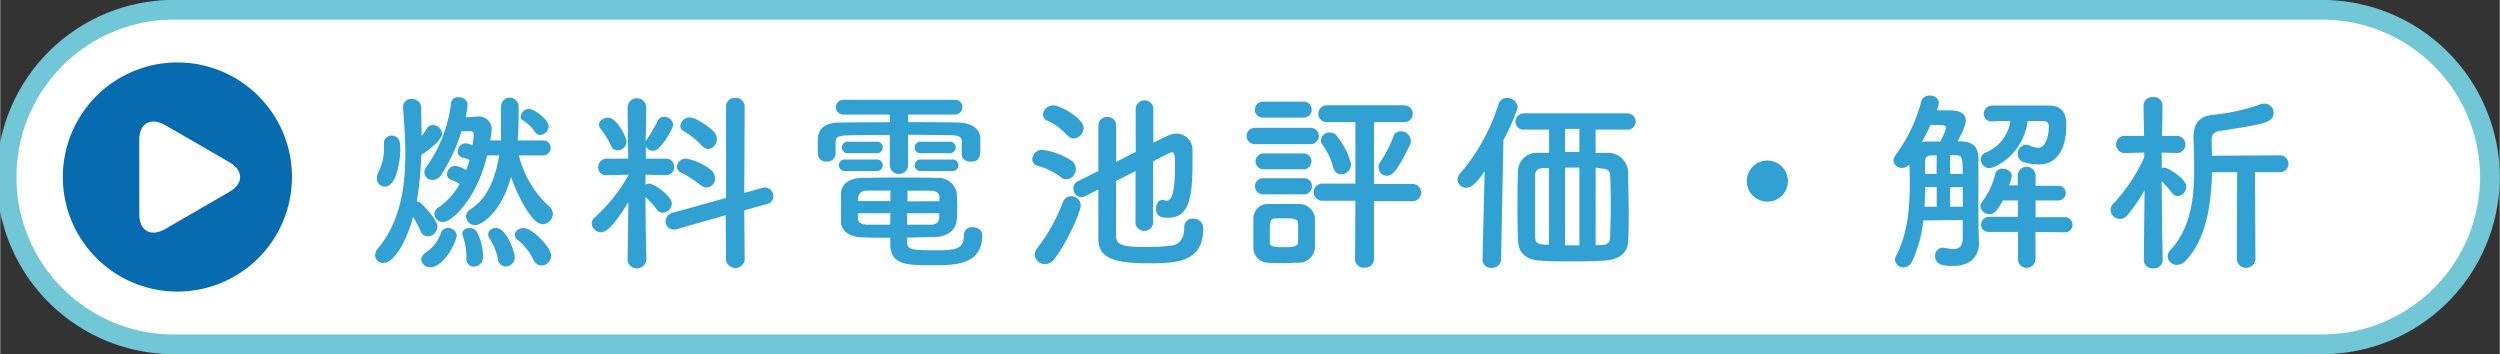 <svg xmlns="http://www.w3.org/2000/svg" width="349.06" height="49.45" viewBox="0 0 349.06 49.46"><rect x="0" y="0" width="349.06" height="49.46" fill="#333333" stroke="none"/><g data-name="レイヤー 2"><path d="M347.69 24.73a23.42 23.42 0 01-23.36 23.35H24.73a23.36 23.36 0 110-46.71h299.6a23.43 23.43 0 0123.36 23.36z" fill="#fff"/><path d="M347.69 24.73a23.42 23.42 0 01-23.36 23.35H24.73a23.36 23.36 0 110-46.71h299.6a23.43 23.43 0 0123.36 23.36z" fill="none" stroke="#71c7d5" stroke-miterlimit="10" stroke-width="2.75"/><path d="M40.74 24.72a16 16 0 11-16-16 16 16 0 0116 16z" fill="#076baf"/><path d="M19.41 19.52c0-2.28 1.6-3.2 3.58-2.06l.94.53 7.14 4.13.93.54c2 1.14 2 3 0 4.13l-.93.54-7.14 4.13L23 32c-2 1.14-3.58.21-3.58-2.06z" fill="#fff"/><path d="M53.51 36.72a1.1 1.1 0 01-1.16-1.08 1.58 1.58 0 01.43-1c3-3.58 3.79-8.31 3.79-13.1 0-2.17-.16-4.36-.32-6.45v-.13a1.12 1.12 0 011.21-1.14 1.25 1.25 0 011.33 1.27c0 1.22.05 2.52.05 3.9a6.69 6.69 0 00.73-1.05 1 1 0 01.82-.49 1.36 1.36 0 011.32 1.24c0 .95-2.54 2.76-2.92 2.93a47.19 47.19 0 01-.62 6.52.89.89 0 01.57.22c.1.11 2.32 2.22 2.32 3.35A1.41 1.41 0 0159.71 33a1.06 1.06 0 01-1-.71 17.32 17.32 0 00-1.06-2c-.76 2.96-2.51 6.43-4.14 6.43zm-.92-11.86a1.71 1.71 0 01.22-.81 7.42 7.42 0 00.78-3.36 5.82 5.82 0 000-.59V20a1 1 0 011-1.06c1.09 0 1.28.79 1.28 1.87 0 1.57-.52 5.25-2.14 5.25a1.14 1.14 0 01-1.14-1.2zm6.2 11.43a1.35 1.35 0 01.7-1.06 5.48 5.48 0 002-2.54 1 1 0 011.06-.84 1.13 1.13 0 011.19 1c0 1-1.84 4.47-3.68 4.47a1.22 1.22 0 01-1.27-1.03zM72.43 21.7a14.28 14.28 0 004.2 7.11 1.41 1.41 0 01.54 1.06 1.48 1.48 0 01-1.41 1.44c-1.73 0-3.84-4.88-4.44-6.61-1.3 4.93-4.09 6.74-5 6.74a1.28 1.28 0 01-1.27-1.22 1.2 1.2 0 01.62-1c2.52-1.6 3.55-4.68 4-7.52H68c-1.47 6.11-4.91 9.3-6.15 9.3a1.17 1.17 0 01-1.22-1.11 1.1 1.1 0 01.6-.94 9.48 9.48 0 002.92-3.25 6.93 6.93 0 00-1.15-.57.78.78 0 01-.6-.78 1.18 1.18 0 011.09-1.19 4.06 4.06 0 011.57.59 12.87 12.87 0 00.48-1.4 4.2 4.2 0 00-1-.36.79.79 0 01-.65-.81A1.21 1.21 0 0164.93 20a2.55 2.55 0 011 .3 9.9 9.9 0 00.19-1.57.38.38 0 00-.38-.41h-1.32a24.58 24.58 0 01-2.82 6.08 1.48 1.48 0 01-1.21.73 1.12 1.12 0 01-1.17-1.05 1.28 1.28 0 01.27-.76 19 19 0 003.47-9 1 1 0 011-.76c.62 0 1.3.38 1.3 1a10.37 10.37 0 01-.26 1.83l1.63-.11a1.78 1.78 0 012 1.84 11.83 11.83 0 01-.19 1.49h1.49v-4.74a1.23 1.23 0 012.46 0c0 .71 0 3.52-.11 4.39v.35h3.55a1 1 0 110 2.09zM65.1 36.12v-.24a8.85 8.85 0 00-.49-2.88 1 1 0 01-.08-.35c0-.52.51-.81 1-.81a1.21 1.21 0 011 .48 7.56 7.56 0 01.89 3.58 1.29 1.29 0 01-1.3 1.32 1 1 0 01-1.02-1.1zm4.41.11a8.19 8.19 0 00-1.22-3 1 1 0 01-.16-.49 1 1 0 011.11-.89c1.54 0 2.62 3.49 2.62 4.06a1.28 1.28 0 01-1.27 1.3 1.08 1.08 0 01-1.08-.98zm5 .11a9 9 0 00-2.3-2.9.86.86 0 01-.36-.65c0-.51.6-.94 1.25-.94 1.22 0 3.84 2.7 3.84 3.87a1.37 1.37 0 01-1.35 1.35 1.17 1.17 0 01-1.07-.73zm.19-17.89a5.42 5.42 0 00-1.7-1.63.64.64 0 01-.32-.57 1.21 1.21 0 011.16-1.05c.63 0 2.74 1.43 2.74 2.44a1.26 1.26 0 01-1.17 1.21.83.83 0 01-.7-.4zm15.51 17.94a1.32 1.32 0 01-2.6 0l.11-8.15c-2.46 4-3.36 4.19-3.79 4.19a1.31 1.31 0 01-1.33-1.23 1.13 1.13 0 01.46-.87 23.16 23.16 0 004.66-5.85v-.08l-3.06.06a1.06 1.06 0 01-1.16-1.09 1.17 1.17 0 011.19-1.21h3l-.08-7.29a1.31 1.31 0 012.6 0s0 2.25-.08 4.88a1 1 0 01.14-.25 19.91 19.91 0 001.54-2.62.9.9 0 01.86-.57A1.29 1.29 0 0194 17.47a9.39 9.39 0 01-2 3.17 1.13 1.13 0 01-.84.41 1.09 1.09 0 01-1-.63v1.74H93a1.08 1.08 0 011.11 1.13A1.11 1.11 0 0193 24.46l-2.89-.06v1.38a1.23 1.23 0 01.54-.13c.65 0 3.14 1.73 3.14 2.76a1.34 1.34 0 01-1.25 1.3 1.07 1.07 0 01-.86-.46 11.19 11.19 0 00-1.57-1.73c0 3.95.13 8.85.13 8.85zm-4.9-16A11.48 11.48 0 0083.85 18a1 1 0 01-.24-.57c0-.57.65-1 1.27-1 1.22 0 2.57 2.7 2.57 3.33A1.27 1.27 0 0186.2 21a1 1 0 01-.89-.6zm16 9.66L94.49 32a1.17 1.17 0 01-.44.06 1.13 1.13 0 01-1.13-1.17 1.21 1.21 0 01.92-1.16l7.52-2.09v-12.8a1.16 1.16 0 011.27-1.16 1.23 1.23 0 011.33 1.16l-.06 12.1 2.52-.7a2 2 0 01.38-.06 1.2 1.2 0 011.16 1.22 1.1 1.1 0 01-.86 1.08l-3.2.9.06 7a1.33 1.33 0 01-2.6 0zm-3.54-4.22a15.23 15.23 0 00-2.66-1.71 1 1 0 01-.62-.86 1.27 1.27 0 011.36-1.11 8 8 0 013.41 1.59 1.46 1.46 0 01.54 1.11 1.19 1.19 0 01-2 1zm.19-5.5a10.73 10.73 0 00-2.49-2 .82.82 0 01-.49-.76 1.31 1.31 0 011.33-1.17c.92 0 3 1.55 3.35 2a1.46 1.46 0 01.41 1 1.32 1.32 0 01-1.17 1.4 1.17 1.17 0 01-.9-.46zm36.34-.45c0-.78-.4-.95-1.46-1-1.62 0-3.82-.06-6.06-.06v4.09a1.28 1.28 0 11-2.55 0v-4.06c-2.27 0-4.44 0-6 .06s-1.54.43-1.57 1.05v1.6a1.16 1.16 0 01-1.27 1 1.11 1.11 0 01-1.22-1.06v-2.13c.06-1.19.81-2.22 2.87-2.25s4.66-.05 7.2-.05V16h-6.39a1.08 1.08 0 01-1.17-1 1.07 1.07 0 011.16-1.06h15.41a1 1 0 011.11 1.06 1.05 1.05 0 01-1.11 1h-6.47v1.06c2.43 0 4.81 0 6.93.05 1.46 0 3.11.6 3.16 2.19v1.28c0 1.08 0 2-1.33 2-.65 0-1.27-.35-1.27-1v-1.7zm-16.24 4a.81.81 0 110-1.6h4.25a.81.81 0 110 1.6zm8.58 9.91c0 1 .49 1.16 3.57 1.16s4.36 0 4.36-2.14a1.09 1.09 0 011.22-1.08c.65 0 1.35.38 1.35 1.06 0 4.22-3.73 4.25-6.93 4.25-3.6 0-5.92 0-5.92-3v-.84c-1.22 0-2.47 0-3.88-.05-1.94-.06-3-.95-3-2.25v-3.86c0-1.06.81-2.14 2.92-2.2 1.14 0 2.74-.05 4.44-.05 2.09 0 4.31 0 6 .05a2.64 2.64 0 012.79 2c.05.6.08 1.22.08 1.84s0 1.44-.08 2.11c-.08 1.22-1.19 2.25-2.95 2.31-1.46 0-2.74.08-4 .08zm-8.17-12.4a.81.81 0 110-1.6h3.84a.81.81 0 110 1.6zm5.84 5.23h-3.27c-1.14 0-1.27.81-1.27 1.46h4.54zm0 3.16h-4.54v.6c0 .73.46.95 1.27 1h3.23zm6.85-1.68v-.51c0-.62-.32-.92-1.24-.95s-2 0-3.22 0v1.48zm-4.52 1.68v1.6h3.28c.73 0 1.16-.27 1.21-1v-.6zm2-8.39a.81.81 0 110-1.6h3.85a.81.81 0 110 1.6zm0 2.49a.81.81 0 110-1.6h4.23a.81.81 0 110 1.6zm19.49.87a9.17 9.17 0 00-3.3-1.59 1 1 0 01-.71-.92 1.39 1.39 0 011.35-1.33 9.9 9.9 0 014.12 1.52 1.36 1.36 0 01.62 1.13 1.45 1.45 0 01-1.3 1.49 1.17 1.17 0 01-.78-.3zm-2.22 12.13a1.45 1.45 0 01-1.46-1.32 1.32 1.32 0 01.32-.84 25.07 25.07 0 003.66-6.56 1.19 1.19 0 011.13-.75 1.3 1.3 0 011.33 1.3c0 .78-1.71 4.84-3.66 7.44a1.63 1.63 0 01-1.32.73zm3.06-18a7.89 7.89 0 00-2.79-2.05.93.93 0 01-.57-.82 1.45 1.45 0 011.46-1.3c.89 0 4.22 1.76 4.22 3.17a1.49 1.49 0 01-1.4 1.46 1.22 1.22 0 01-.89-.49zm9.58 5l-2.73 1.4v7.61c0 1.38 1 1.6 4.12 1.6a28.76 28.76 0 003.6-.19c1.4-.19 1.81-1.33 1.81-2.57a1.13 1.13 0 011.19-1.19 1.33 1.33 0 011.46 1.31c0 4.79-3.63 4.92-7.83 4.92-5.84 0-6.79-1.35-6.82-3.49v-6.82l-1.86.95a1.33 1.33 0 01-.52.13 1.2 1.2 0 01-1.11-1.24 1.1 1.1 0 01.65-1l2.84-1.41v-6.36a1.18 1.18 0 011.27-1.19 1.14 1.14 0 011.22 1.14v5.12c.92-.46 1.84-.92 2.73-1.38v-6.13a1.24 1.24 0 012.46 0v4.85c2-1 2.44-1.28 3.22-1.28a2.24 2.24 0 012.25 2.3v1.25c0 5.06-.27 8.2-3.44 8.2-1 0-1.65-.21-1.65-1.3 0-.59.3-1.19.89-1.19a1.11 1.11 0 01.27.06 2.42 2.42 0 00.33.05c.73 0 1.16-1.19 1.16-5.09 0-1.65-.19-1.68-.49-1.68-.08 0-1.08.49-2.57 1.27v8.69a1.25 1.25 0 01-2.46 0zm16.64-3.75a1.14 1.14 0 110-2.28H183a1.14 1.14 0 110 2.28zm6.09 16.56c-.57 0-1.38.06-2.16.06s-1.55 0-2.09-.06a2.09 2.09 0 01-2.03-2.14v-4a2 2 0 012-2.06h4.35a2.21 2.21 0 012.25 1.92v4.09a2.23 2.23 0 01-2.32 2.19zm-4.93-20.27a1.07 1.07 0 01-1.13-1.11 1.09 1.09 0 011.13-1.11H182a1.07 1.07 0 011.14 1.11 1.09 1.09 0 01-1.14 1.11zm.06 7.22a1.11 1.11 0 110-2.22H182a1.11 1.11 0 110 2.22zm0 3.5a1.1 1.1 0 01-1.17-1.14 1.08 1.08 0 011.17-1.11H182a1.07 1.07 0 011.18 1.11 1.09 1.09 0 01-1.18 1.14zm4.84 5.44v-1.36c-.06-.7-.65-.73-2-.73h-1.17c-.78.05-.78.51-.78 2v1.38c0 .57.55.65 1.93.65 1.54 0 2-.16 2-.68s.02-.84.02-1.26zm8-4.55h-4.74a1.2 1.2 0 010-2.39h4.74v-8.58h-4a1.18 1.18 0 110-2.36h10.83a1.18 1.18 0 110 2.36h-4.23v8.64h5.28a1.2 1.2 0 110 2.39h-5.28v8.15a1.2 1.2 0 01-1.33 1.13 1.18 1.18 0 01-1.32-1.13zm-3.09-4.63a9.12 9.12 0 00-1.46-3.11 1.1 1.1 0 01-.27-.68 1.2 1.2 0 011.24-1.11 1.29 1.29 0 01.87.35 10.28 10.28 0 012.11 4.09 1.41 1.41 0 01-1.41 1.41 1.1 1.1 0 01-1.06-.95zm6.31 0a1.18 1.18 0 01.24-.76 17 17 0 001.84-3.55 1 1 0 011-.75 1.41 1.41 0 011.45 1.35 1.17 1.17 0 01-.14.57c-1.86 3.84-2.51 4.28-3.22 4.28a1.14 1.14 0 01-1.15-1.11zM207 36.18l.3-12.27c-1.22 1.76-1.87 2.31-2.58 2.31a1.19 1.19 0 01-1.21-1.14 1.41 1.41 0 01.38-.87 27.51 27.51 0 005.35-9.69 1.18 1.18 0 011.17-.84 1.45 1.45 0 011.51 1.32 28.31 28.31 0 01-2 4.57l-.32 16.65a1.25 1.25 0 01-1.33 1.19A1.16 1.16 0 01207 36.2zm20.1-18.08h-4.3v3.25h1.54a2.82 2.82 0 013 2.66c0 2 .08 3.81.08 5.76 0 1.25 0 2.55-.08 3.93-.08 1.7-1.33 2.54-3.17 2.68-1.19.08-3 .13-4.73.13-1.6 0-3.2 0-4.31-.11-2.16-.1-3.08-1.13-3.17-2.81-.05-1.46-.08-2.87-.08-4.28 0-1.81 0-3.6.08-5.47a2.59 2.59 0 012.74-2.49h1.6V18.1h-3.41a1.14 1.14 0 01-1.3-1.1 1.19 1.19 0 011.28-1.17h14.23a1.18 1.18 0 011.3 1.17 1.16 1.16 0 01-1.27 1.11zm-10.82 5.38h-.71c-.95 0-1.22.4-1.22 1.11v8.36c0 .92.25 1.17 1.44 1.22h.49zm4.25-5.48h-2v3.22h2zm0 5.41h-2v10.85h2zm2.27 0v10.82h.78c1-.05 1.22-.43 1.25-1.16 0-1.25.08-2.49.08-3.71 0-1.57 0-3.14-.08-4.71 0-.84-.35-1.08-1.16-1.11zm23.98 4.75a2.87 2.87 0 112.87-2.86 2.85 2.85 0 01-2.87 2.86zm21.78 2.63a17.72 17.72 0 01-1.6 5.77 1.3 1.3 0 01-1.16.78 1.14 1.14 0 01-1.19-1.05 1 1 0 01.14-.55c1.62-3.11 1.92-6.63 1.92-10.12 0-.89 0-1.79-.06-2.68a1.19 1.19 0 01-1 .51 1.15 1.15 0 01-1.22-1 1.28 1.28 0 01.27-.76 22 22 0 003.6-7.47 1.14 1.14 0 011.2-.87 1.16 1.16 0 011.27 1 4.22 4.22 0 01-.27 1.06h1.62c.68 0 2.41 0 2.41 1.43 0 .22-.05.89-1.14 2.9h.52c1.68.06 2.35.84 2.38 2.33v3.17c0 5.3 0 6.36.08 8.66v.1c0 1.6-1 3.14-3.6 3.14-1.24 0-2.52-.11-2.52-1.35a1.11 1.11 0 011-1.2.69.69 0 01.25 0 7.37 7.37 0 001.27.19c.76 0 1.33-.32 1.33-1.54v-2.52zm-.21-10.94a6.48 6.48 0 01.67-.08h1.9a7.62 7.62 0 00.81-1.93c0-.37-.38-.37-.87-.37h-1.3c-.19.38-.38.79-.56 1.17zm2.08 6.28h-1.6c0 .9-.05 1.82-.11 2.74h1.71zm0-4.43h-.7c-.73 0-.92.37-.92.89v1.7h1.6zm3.63 2.59c0-2.35-.08-2.59-.95-2.62h-.81v2.62zm0 1.84h-1.76v2.74h1.78zm10.16 6.26v3.76A1.22 1.22 0 01283 37.4a1.19 1.19 0 01-1.22-1.25v-3.76h-4c-.81 0-1.16-.48-1.16-1a1.11 1.11 0 011.16-1.11h4V28h-2.11c-.84 1.57-1.27 1.9-1.87 1.9a1.23 1.23 0 01-1.27-1.09.92.92 0 01.19-.56 10.41 10.41 0 001.89-4 1 1 0 011-.7c.63 0 1.3.41 1.3 1a4.53 4.53 0 01-.38 1.33h1.22v-1.45a1.25 1.25 0 012.49 0v1.52h3.08a1 1 0 011.14 1 1.06 1.06 0 01-1.14 1.05h-3.08v2.33h4a1.06 1.06 0 110 2.11zm-1.09-15.49c-.63 4.71-4.53 6.58-5.36 6.58a1.19 1.19 0 01-1.17-1.22 1 1 0 01.57-.92 5.62 5.62 0 003.55-4.44c-.87 0-1.74 0-2.63.06a1.06 1.06 0 01-1.09-1.08 1.15 1.15 0 011.17-1.14h7.92c1.73 0 2.44.95 2.44 2.65 0 1.54-.25 5.58-3.9 5.58a7.25 7.25 0 01-2.11-.35 1.08 1.08 0 01-.76-1.09 1.23 1.23 0 011.14-1.32 1.47 1.47 0 01.57.13 2.57 2.57 0 001.11.3c1.3 0 1.51-2.33 1.51-2.9s-.24-.84-.78-.84zM302 36.34a1.21 1.21 0 01-1.33 1.14 1.19 1.19 0 01-1.32-1.14l.11-9.77a24.48 24.48 0 01-2.35 3.43 1.39 1.39 0 01-1.11.57 1.3 1.3 0 01-1.29-1.22 1.33 1.33 0 01.43-.95 23.91 23.91 0 004.28-6.46v-.63l-2.63.06a1.2 1.2 0 110-2.39h2.6l-.08-4.25a1.22 1.22 0 011.35-1.17 1.19 1.19 0 011.3 1.17s0 1.95-.08 4.25h2.19a1.2 1.2 0 010 2.39l-2.22-.06v2.19a1 1 0 01.38-.08c.57 0 3.06 1.57 3.06 2.66a1.33 1.33 0 01-1.22 1.3 1 1 0 01-.81-.46 13.18 13.18 0 00-1.41-1.6c0 4.22.14 11 .14 11zm10.39-12.29h-3.51c-.11 4.47-.79 9.29-3.66 12.34a1.67 1.67 0 01-1.24.6 1.26 1.26 0 01-1.3-1.19 1.31 1.31 0 01.38-.87c2.81-3.06 3.32-7.12 3.32-11.1 0-1.43 0-2.87-.1-4.22v-.32c0-1.87.65-3 2.65-3.25a27.5 27.5 0 006.66-1.46 1.43 1.43 0 01.59-.11 1.28 1.28 0 011.3 1.3c0 1.35-1.35 1.57-7.47 2.51-1 .17-1.19.6-1.19 1.33v.14c0 .65.06 1.32.06 2l9.5-.06a1.18 1.18 0 110 2.36h-3.5l.06 12.21a1.31 1.31 0 01-2.6 0z" fill="#30a1d2"/></g></svg>